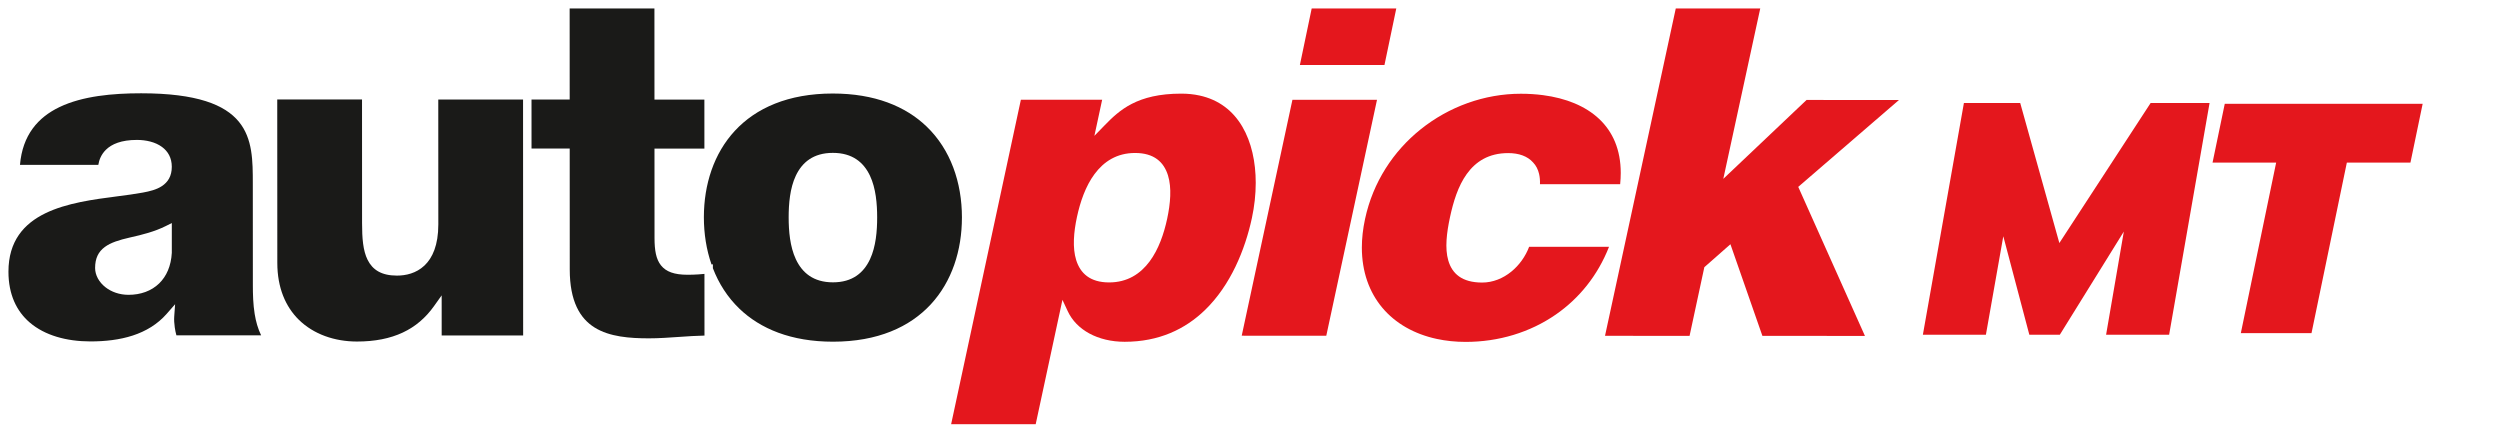 <svg xmlns="http://www.w3.org/2000/svg" id="Layer_1" data-name="Layer 1" viewBox="0 0 2632.48 455.58"><defs><style>      .cls-1, .cls-2 {        fill: #e4171d;      }      .cls-3 {        fill: #1a1a18;      }      .cls-2 {        fill-rule: evenodd;      }    </style></defs><path class="cls-3" d="m268.18,330.67c-1.66-10.19-1.92-20.71-1.92-30.58l-.05-105.61h-.01v-1.18h.01c-.01-47.01-.02-95.03-117.56-95.06-29.95-.01-61.66,2.86-86.02,14.53-22.58,10.81-38.93,29.41-41.59,60.82l82.48.02c.87-5.33,3.12-11.11,8.09-15.97,6.06-5.93,16.12-10.3,32.6-10.29,9.54,0,19.33,2.19,26.38,7.4,6.24,4.6,10.3,11.39,10.31,20.86,0,9.95-4.14,16.18-10.35,20.32-5.66,3.77-12.88,5.53-20.05,6.85-3.99.75-8.28,1.43-12.81,2.07-4.52.65-9.28,1.26-14.18,1.9-49.51,6.43-114.64,14.89-114.62,79.37.01,23.99,8.54,41.6,22.4,53.49,15.83,13.58,38.7,19.92,63.92,19.93,15.42,0,30.7-1.67,44.61-6.22,13.65-4.47,25.99-11.74,35.82-22.98l8.74-9.98-.94,13.23c-.22,3.16.01,7.17.59,11.21.41,2.88,1,5.75,1.72,8.32l89.22.03c-3.42-7.02-5.52-14.65-6.79-22.48Zm-87.25-64.58c-.77,14.07-5.65,24.85-13.28,32.3-8.24,8.04-19.57,12.05-32.3,12.05-9.65,0-18.04-3.13-24.17-7.88-6.91-5.35-11.03-12.81-11.03-20.38,0-10.26,3.45-17.07,10.22-22.1,6.17-4.6,14.99-7.39,26.46-10h.02c6.59-1.46,13.18-3.04,19.56-4.99,6.28-1.91,12.38-4.18,18.07-7.02l6.44-3.22v30.99s.01.25.01.25Z"></path><path class="cls-3" d="m550.88,353.25l-85.8-.03v-28.28s-.02-13.93-.02-13.93l-8.07,11.35c-8.73,12.26-19.55,21.57-32.83,27.79-13.41,6.29-29.4,9.49-48.31,9.48-23.39-.01-45.66-7.59-61.34-23.08-13.75-13.61-22.49-33.44-22.5-59.76l-.07-172.06,89.27.03.05,130.41c.01,15.48.96,28.73,5.82,38.44,5.24,10.48,14.51,16.59,30.88,16.6v.02h.03v-.02c9.36,0,20.27-2.39,28.93-10.56,8.48-8,14.64-21.42,14.64-43.39h.02v-.07h-.02l-.05-131.4,89.27.03.02,56.04v4.44l.08,187.95Z"></path><path class="cls-3" d="m741.81,353.36c-8.69.16-17.59.78-26.57,1.4-10.79.75-21.71,1.51-31.95,1.51-20.15-.01-41.33-1.54-57.15-11.39-15.49-9.64-26.18-27.7-26.19-61.05l-.05-122.96v-4.45h-40.2s-.02-51.6-.02-51.6h35.75s4.45.01,4.45.01v-4.45s-.04-91.45-.04-91.45h89.27l.04,91.49v4.44h4.45l48.11.02.02,51.59h-48.11s-4.45-.01-4.45-.01v4.45l.04,89.74c0,12.88,1.6,22.29,6.81,28.8,5.38,6.72,14.02,9.86,27.9,9.87,3.9,0,7.71-.12,11.43-.37,2.13-.14,4.27-.32,6.43-.55l.03,64.96Z"></path><path class="cls-3" d="m1012.9,228.94h.01c-.01-36.84-11.95-71.45-37.19-95.71-22.19-21.32-54.78-34.74-98.73-34.75v.02h-.16v-.02c-46.88.02-80.81,15.31-102.97,39.2-22.15,23.89-32.67,56.48-32.68,91.04h.02v.13h-.02c.01,17.29,2.65,34.12,8.05,49.64l1.44-.19v4.12c6.15,16.01,15.36,30.49,27.77,42.47,22.19,21.4,54.76,34.9,98.66,34.91v-.02h.16v.02c46.88-.02,80.8-15.43,102.96-39.43,22.16-24.02,32.68-56.73,32.69-91.3h-.01v-.13Zm-96.79,44.05c-6.57,14.07-18.32,24.32-39.04,24.31-20.71,0-32.47-10.27-39.05-24.33-6.24-13.32-7.56-29.96-7.57-44.09,0-14.15,1.3-30.67,7.53-43.86,6.58-13.93,18.34-24.05,39.04-24.04,20.71,0,32.47,10.13,39.06,24.06,6.23,13.19,7.55,29.72,7.56,43.87.01,14.13-1.3,30.77-7.53,44.08Z"></path><path class="cls-1" d="m1308.05,133.18c-9.57-16.2-24.34-28.17-45.09-32.63-5.92-1.28-12.29-1.95-19.14-1.95-23.24-.01-39.56,4.37-51.95,10.71-12.33,6.31-20.97,14.7-28.67,22.62l-10.82,11.12,3.26-15.15,4.92-22.88-85.58-.03-73.44,341.66,89.04.03,25.37-117.99,2.79-12.97,5.6,12.01c4.64,9.95,12.58,17.9,22.71,23.41,10.45,5.67,23.23,8.75,37.2,8.76,36.27.01,63.89-13.41,84.54-33.39,27-26.12,42.26-63.5,49.45-96.91,2.64-12.3,4.03-24.82,4.04-37.01,0-21.96-4.46-42.89-14.23-59.41Zm-79.05,97.24c-3.36,15.65-8.99,32.12-18.41,44.8-9.77,13.15-23.49,22.18-42.73,22.17-20,0-30.28-9.58-34.64-23.52-4.05-12.94-2.6-29.57.79-45.32,3.41-15.9,9.06-32.49,18.5-45.23,9.79-13.21,23.5-22.25,42.74-22.24,20.01,0,30.28,9.59,34.63,23.6,4.04,13,2.56,29.75-.88,45.74Z"></path><polygon class="cls-1" points="1449.97 105.11 1396.57 353.52 1307.52 353.49 1360.92 105.08 1449.97 105.11"></polygon><polygon class="cls-1" points="1470.27 8.93 1457.83 68.45 1368.77 68.42 1381.2 8.93 1470.27 8.93"></polygon><path class="cls-1" d="m1621.58,193.95c.14-3.9-.16-7.52-.94-10.82-1.11-4.76-3.2-8.85-6.36-12.12-2.89-3.25-6.63-5.74-11.15-7.4-4.29-1.57-9.32-2.4-15.04-2.4-20.52,0-34.2,8.92-43.67,22.1-9.12,12.72-14.12,29.26-17.58,45.36-3.48,16.2-5.57,32.77-1.81,45.61,4.06,13.89,14.37,23.24,35.67,23.25,11.39,0,22.02-4.43,30.73-11.52,8.34-6.79,14.94-16.04,18.73-26.15l84.13.03c-11.92,30.37-31.6,54.4-55.96,71.28-27.24,18.88-60.34,28.86-94.96,28.85-10.7,0-20.89-1.07-30.46-3.13-23.9-5.14-43.65-16.49-57.39-32.89-13.72-16.39-21.51-37.89-21.5-63.33,0-9.48,1.09-19.57,3.38-30.18,8.34-38.79,29.81-71.22,58.4-94.19,29.78-23.92,67.25-37.6,105.65-37.58,8.03,0,15.82.49,23.3,1.47,24.07,3.15,44.66,11.41,59.14,25.05,14.32,13.47,22.74,32.35,22.74,56.9,0,3.8-.21,7.74-.62,11.84l-84.43-.03Z"></path><polygon class="cls-1" points="1894.89 199.8 1963.76 353.71 1855.79 353.68 1824.31 263.44 1822.13 257.18 1817.16 261.55 1795.75 280.39 1794.65 281.35 1794.34 282.81 1779.11 353.65 1690.07 353.62 1764.57 8.93 1853.52 8.93 1817.68 174.22 1814.62 188.33 1825.11 178.39 1902.28 105.26 1999.6 105.29 1896.04 194.62 1893.53 196.78 1894.89 199.8"></polygon><g><polygon class="cls-2" points="2551.04 109.29 2538.18 171.2 2471.21 171.2 2433.99 350.82 2359.57 350.82 2396.78 171.2 2329.8 171.2 2342.66 109.29 2551.04 109.29"></polygon><polygon class="cls-1" points="2264.62 108.43 2168.48 255.92 2127.26 108.43 2067.99 108.43 2024.77 352.48 2091.14 352.48 2109.46 248.77 2136.87 352.48 2168.97 352.48 2236.38 243.83 2217.7 352.48 2284.07 352.48 2326.66 108.43 2264.62 108.43"></polygon></g></svg>